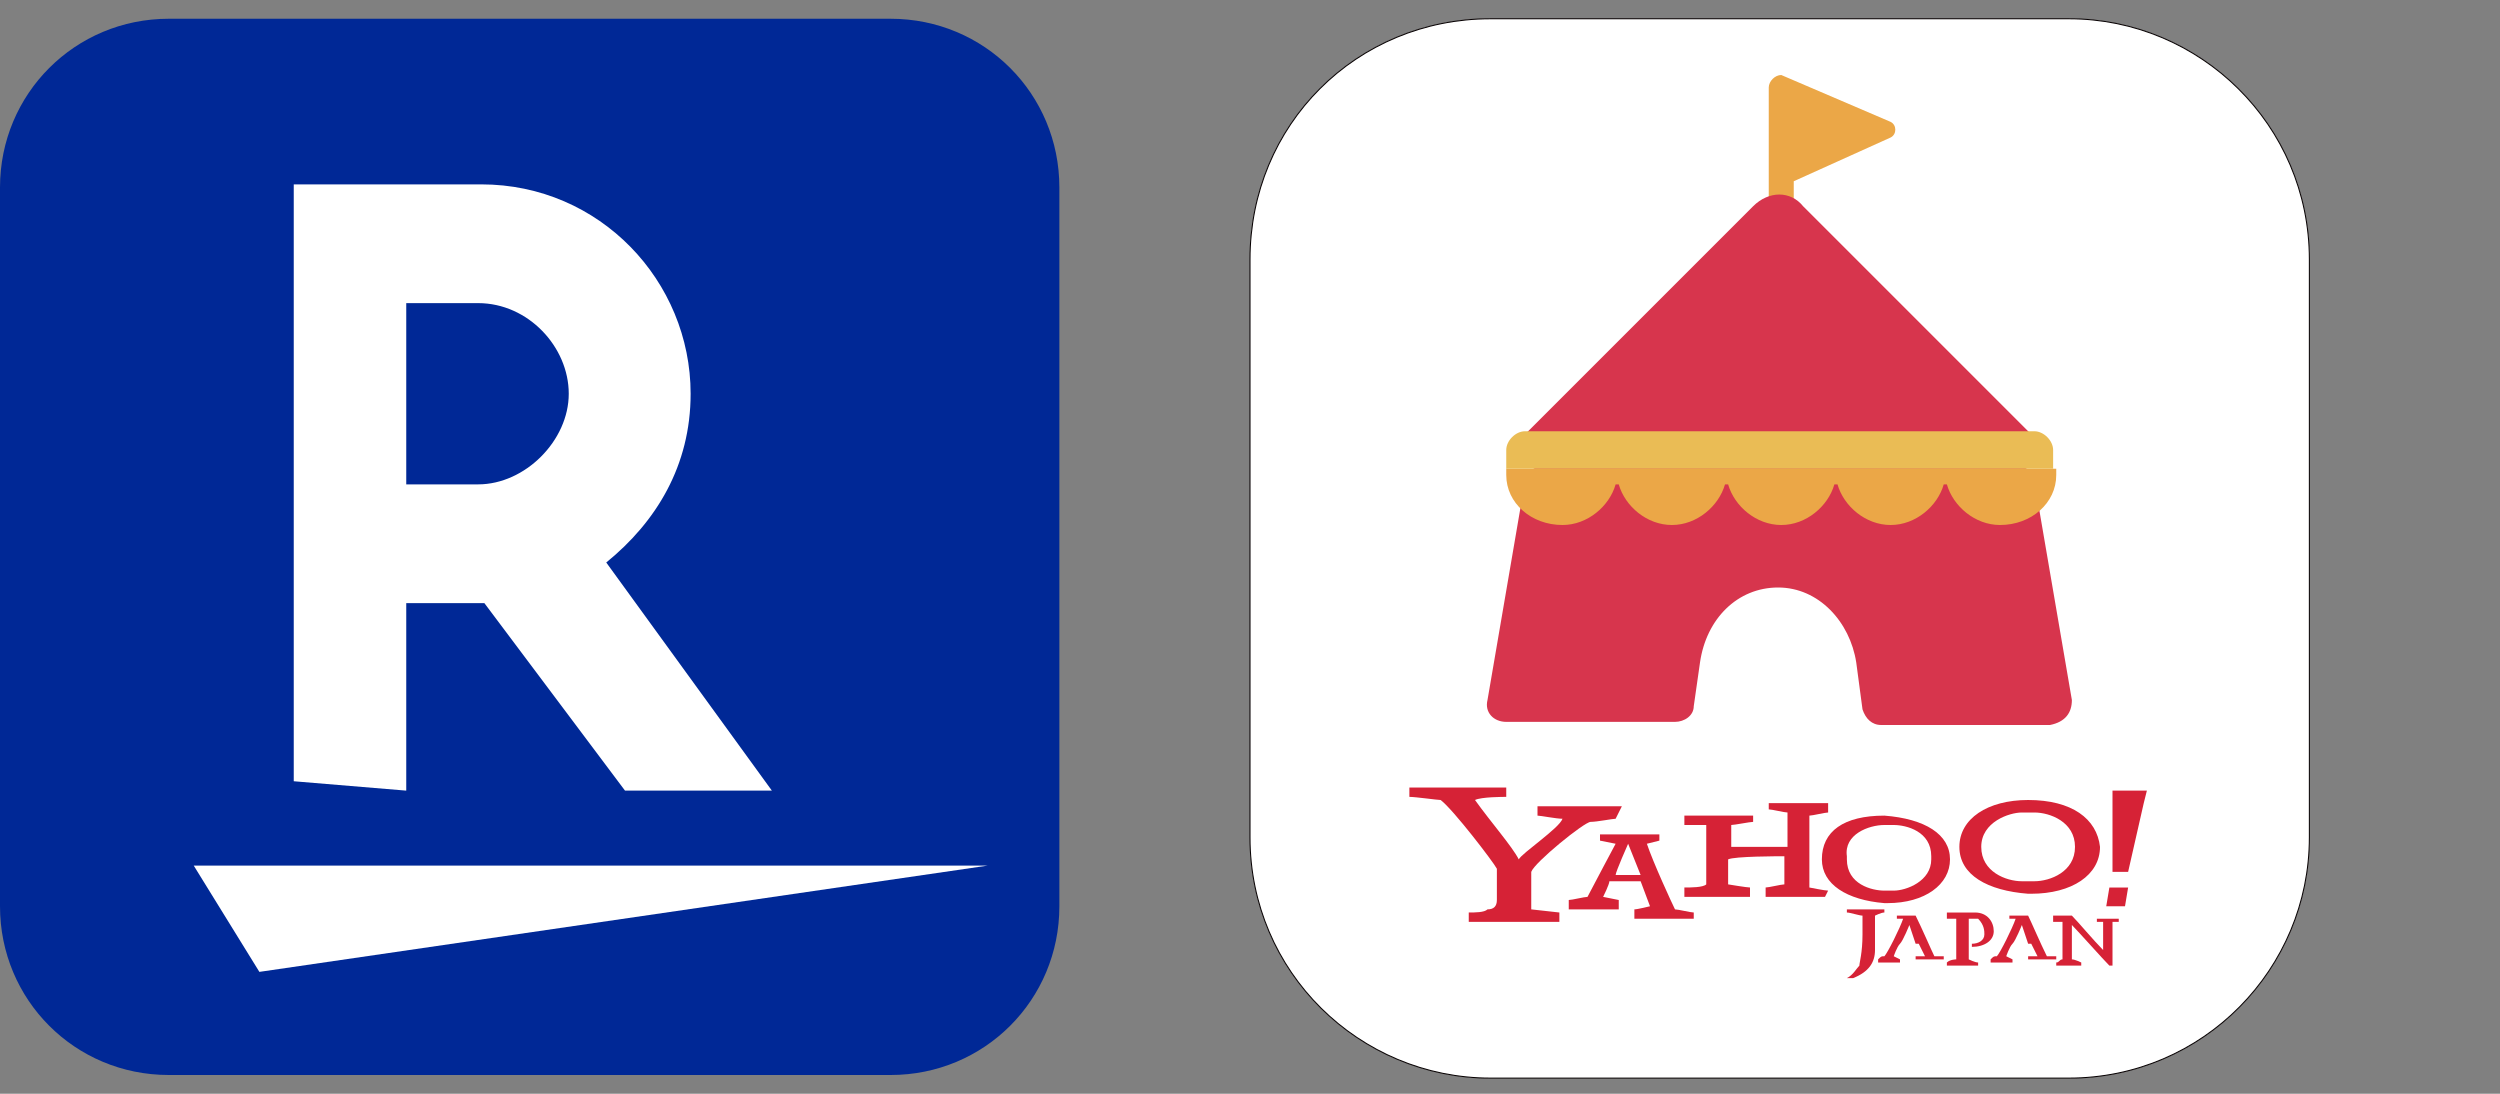<?xml version="1.0" encoding="utf-8"?>
<!-- Generator: Adobe Illustrator 25.0.0, SVG Export Plug-In . SVG Version: 6.00 Build 0)  -->
<svg version="1.1" id="圖層_1" xmlns="http://www.w3.org/2000/svg" xmlns:xlink="http://www.w3.org/1999/xlink" x="0px" y="0px"
	 viewBox="0 0 80 35" style="enable-background:new 0 0 80 35;" xml:space="preserve">
<rect x="0" y="0" width="80" height="35" fill="#808080" stroke="none"/>
<style type="text/css">
	.st0{fill:none;stroke:#888988;stroke-width:0.283;stroke-miterlimit:10;}
	.st1{fill:#002896;}
	.st2{fill:#FFFFFF;}
	.st3{fill:#FFFFFF;stroke:#060001;stroke-width:3.369514e-02;stroke-miterlimit:10;}
	.st4{fill:#D62236;}
	.st5{fill:#EBA747;}
	.st6{fill:#D7354D;}
	.st7{fill:#EABC55;}
</style>
<desc>Created with Sketch.</desc>
<line class="st0" x1="66.1" y1="76.1" x2="66.1" y2="76.2"/>
<g>
	<g>
		<path class="st1" d="M5.4,0.6h23.1c3,0,5.4,2.4,5.4,5.4v23c0,3-2.4,5.4-5.4,5.4H5.4C2.4,34.4,0,32,0,29V6C0,3,2.4,0.6,5.4,0.6z"/>
		<g>
			<polygon class="st2" points="31.6,27.7 6.2,27.7 8.3,31.1 			"/>
			<path class="st2" d="M13,25.3v-6h2.5l4.5,6h4.7L19.4,18c1.6-1.3,2.7-3.1,2.7-5.4c0-3.6-2.9-6.7-6.7-6.7h-6V25L13,25.3L13,25.3z
				 M13,9.7h2.3c1.6,0,2.9,1.4,2.9,2.9s-1.4,2.9-2.9,2.9H13V9.7z"/>
		</g>
	</g>
	<g>
		<path class="st2" d="M47.7,0.6h18.5c4.2,0,7.7,3.4,7.7,7.7v18.5c0,4.2-3.4,7.7-7.7,7.7H47.7c-4.2,0-7.7-3.4-7.7-7.7V8.3
			C40,4,43.4,0.6,47.7,0.6"/>
		<path class="st3" d="M47.7,0.6h18.5c4.2,0,7.7,3.4,7.7,7.7v18.5c0,4.2-3.4,7.7-7.7,7.7H47.7c-4.2,0-7.7-3.4-7.7-7.7V8.3
			C40,4,43.4,0.6,47.7,0.6z"/>
		<path class="st4" d="M51.7,26.2c-0.1,0-0.6,0.1-0.8,0.1s-1.8,1.3-1.9,1.6c0,0.1,0,1.2,0,1.2l0.9,0.1v0.3c-0.1,0-1,0-1.5,0
			c-0.3,0-1.1,0-1.4,0v-0.3c0.2,0,0.5,0,0.6-0.1c0.2,0,0.3-0.1,0.3-0.3v-1c-0.1-0.2-1.4-1.9-1.8-2.2c-0.1,0-0.8-0.1-1-0.1v-0.3h3.1
			v0.3c-0.1,0-0.8,0-1,0.1c0.5,0.7,1.2,1.5,1.4,1.9c0.1-0.2,1.3-1,1.4-1.3c-0.2,0-0.7-0.1-0.8-0.1v-0.3h2.7L51.7,26.2z"/>
		<path class="st4" d="M58.4,28.7c-0.5,0-1.4,0-1.9,0v-0.3c0.1,0,0.5-0.1,0.6-0.1v-0.9c-0.2,0-1.6,0-1.8,0.1v0.8
			c0,0,0.6,0.1,0.7,0.1v0.3c-0.5,0-1.6,0-2.1,0v-0.3c0.2,0,0.6,0,0.7-0.1c0-0.2,0-0.5,0-0.8v-0.4c0-0.1,0-0.5,0-0.7
			c-0.1,0-0.6,0-0.7,0v-0.3c0.5,0,1.8,0,2.2,0v0.2c-0.1,0-0.6,0.1-0.7,0.1v0.7h1.8V26c-0.1,0-0.5-0.1-0.6-0.1v-0.2
			c0.3,0,1.5,0,1.9,0V26c-0.1,0-0.5,0.1-0.6,0.1v2.3c0,0,0.5,0.1,0.6,0.1L58.4,28.7z"/>
		<path class="st4" d="M68.1,27.9h-0.5v-2.6h1.1l-0.1,0.4L68.1,27.9z M67.7,29h-0.3l0.1-0.6h0.3h0.3L68,29H67.7z"/>
		<path class="st4" d="M64.9,25.6c-1.3,0-2.2,0.6-2.2,1.5l0,0c0,0.9,0.9,1.4,2.2,1.5H65c1.3,0,2.2-0.6,2.2-1.5
			C67.1,26.2,66.3,25.6,64.9,25.6L64.9,25.6z M64.7,26h0.4c0.5,0,1.3,0.3,1.3,1.1c0,0.8-0.8,1.1-1.3,1.1h-0.4
			c-0.5,0-1.3-0.3-1.3-1.1C63.4,26.3,64.3,26,64.7,26"/>
		<path class="st4" d="M60.3,26.1c-1.3,0-2,0.5-2,1.4l0,0c0,0.8,0.8,1.3,2,1.4h0.1c1.2,0,2-0.6,2-1.4l0,0
			C62.4,26.7,61.6,26.2,60.3,26.1L60.3,26.1z M60.3,26.4h0.3c0.4,0,1.2,0.2,1.2,1v0.1c0,0.7-0.8,1-1.2,1h-0.3c-0.4,0-1.2-0.2-1.2-1
			v-0.1C59,26.7,59.8,26.4,60.3,26.4"/>
		<path class="st4" d="M51.2,26.7v0.2l0.5,0.1c0,0-0.8,1.5-0.9,1.7c-0.1,0-0.5,0.1-0.6,0.1v0.3c0.1,0,1.4,0,1.6,0v-0.3l-0.5-0.1
			c0,0,0.2-0.4,0.2-0.5c0.1,0,1,0,1,0l0.3,0.8c0,0-0.4,0.1-0.5,0.1v0.3h1.9v-0.2c-0.1,0-0.5-0.1-0.6-0.1c-0.1-0.2-0.7-1.5-0.9-2.1
			l0.4-0.1v-0.2h-0.7C52.3,26.7,51.3,26.7,51.2,26.7 M52.1,27l0.4,1h-0.8C51.7,27.9,52.1,27,52.1,27"/>
		<path class="st4" d="M60.3,29.2c-0.1,0-0.3,0.1-0.3,0.1c0,0.2,0,1.1,0,1.1c0,0.4-0.2,0.7-0.7,0.9h-0.2c0.2-0.1,0.3-0.3,0.4-0.4
			c0-0.1,0.1-0.4,0.1-1c0,0,0-0.4,0-0.6c-0.1,0-0.4-0.1-0.5-0.1v-0.1c0.2,0,0.6,0,0.7,0c0.2,0,0.4,0,0.5,0V29.2z"/>
		<path class="st4" d="M67.8,29.5c0,0-0.1,0-0.2,0c0,0.1,0,1.2,0,1.4c0,0,0,0-0.1,0c-0.2-0.2-1-1.1-1.2-1.3c0,0.2,0,0.9,0,1.1
			c0.1,0,0.3,0.1,0.3,0.1v0.1h-0.8v-0.1c0.1,0,0.1-0.1,0.2-0.1c0-0.1,0-1.1,0-1.2c-0.1,0-0.2,0-0.3,0v-0.2h0.6
			c0.2,0.2,0.7,0.8,1,1.1c0-0.2,0-0.8,0-0.9c0,0-0.1,0-0.2,0v-0.1c0,0,0.3,0,0.4,0h0.3L67.8,29.5z"/>
		<path class="st4" d="M63.5,29.9c0,0.2-0.2,0.3-0.4,0.3v0.1c0.4,0,0.7-0.2,0.7-0.5l0,0c0-0.3-0.2-0.6-0.6-0.6h-0.9v0.2
			c0.1,0,0.2,0,0.3,0c0,0.2,0,1,0,1.3c0,0-0.2,0-0.3,0.1v0.1h1v-0.1c-0.1,0-0.3-0.1-0.3-0.1s0-1.2,0-1.3c0.1,0,0.3,0,0.3,0
			C63.5,29.6,63.5,29.8,63.5,29.9"/>
		<path class="st4" d="M61.6,29.3h-0.9v0.1h0.2c-0.1,0.3-0.5,1.1-0.6,1.2c-0.1,0-0.1,0-0.2,0.1v0.1h0.7v-0.1l-0.2-0.1
			c0,0,0.1-0.3,0.2-0.4h0.6l0.2,0.4c0,0-0.1,0-0.3,0v0.1h0.9v-0.1c-0.1,0-0.3,0-0.3,0c-0.1-0.2-0.4-0.9-0.6-1.3L61.6,29.3L61.6,29.3
			z M61.1,29.6l0.2,0.6h-0.5C60.9,30.1,61.1,29.6,61.1,29.6"/>
		<path class="st4" d="M65.2,29.3h-0.9v0.1h0.2c-0.1,0.3-0.5,1.1-0.6,1.2c-0.1,0-0.1,0-0.2,0.1v0.1c0.2,0,0.6,0,0.7,0v-0.1l-0.2-0.1
			c0,0,0.1-0.3,0.2-0.4H65l0.2,0.4c0,0-0.1,0-0.3,0v0.1h0.9v-0.1c-0.1,0-0.3,0-0.3,0c-0.2-0.4-0.5-1.1-0.6-1.3h0.2L65.2,29.3z
			 M64.7,29.6l0.2,0.6h-0.5C64.5,30.1,64.7,29.6,64.7,29.6"/>
		<path class="st5" d="M57,2.4L57,2.4c-0.2,0-0.4,0.2-0.4,0.4v3.7h0.8V5.8l3.1-1.4c0.2-0.1,0.2-0.4,0-0.5L57,2.4
			C57.1,2.4,57,2.4,57,2.4"/>
		<path class="st6" d="M66.3,22.4l-1.2-7c0-0.3-0.3-0.5-0.6-0.5H49.4c-0.3,0-0.5,0.2-0.6,0.5l-1.2,7c-0.1,0.4,0.2,0.7,0.6,0.7h5.4
			c0.3,0,0.6-0.2,0.6-0.5l0.2-1.4c0.2-1.4,1.2-2.4,2.5-2.4s2.3,1.1,2.5,2.4l0.2,1.5c0.1,0.3,0.3,0.5,0.6,0.5h5.4
			C66.1,23.1,66.3,22.8,66.3,22.4"/>
		<path class="st6" d="M56.1,6.6l-7.3,7.3H65l-7.3-7.3C57.3,6.1,56.6,6.1,56.1,6.6"/>
		<path class="st5" d="M48.2,15v0.2c0,0.9,0.8,1.6,1.8,1.6c0.8,0,1.5-0.6,1.7-1.3h0.1c0.2,0.7,0.9,1.3,1.7,1.3s1.5-0.6,1.7-1.3h0.1
			c0.2,0.7,0.9,1.3,1.7,1.3s1.5-0.6,1.7-1.3h0.1c0.2,0.7,0.9,1.3,1.7,1.3s1.5-0.6,1.7-1.3h0.1c0.2,0.7,0.9,1.3,1.7,1.3
			c1,0,1.8-0.7,1.8-1.6V15H48.2z"/>
		<path class="st7" d="M48.2,15h17.5v-0.6c0-0.3-0.3-0.6-0.6-0.6H48.8c-0.3,0-0.6,0.3-0.6,0.6V15z"/>
	</g>
</g>
</svg>
